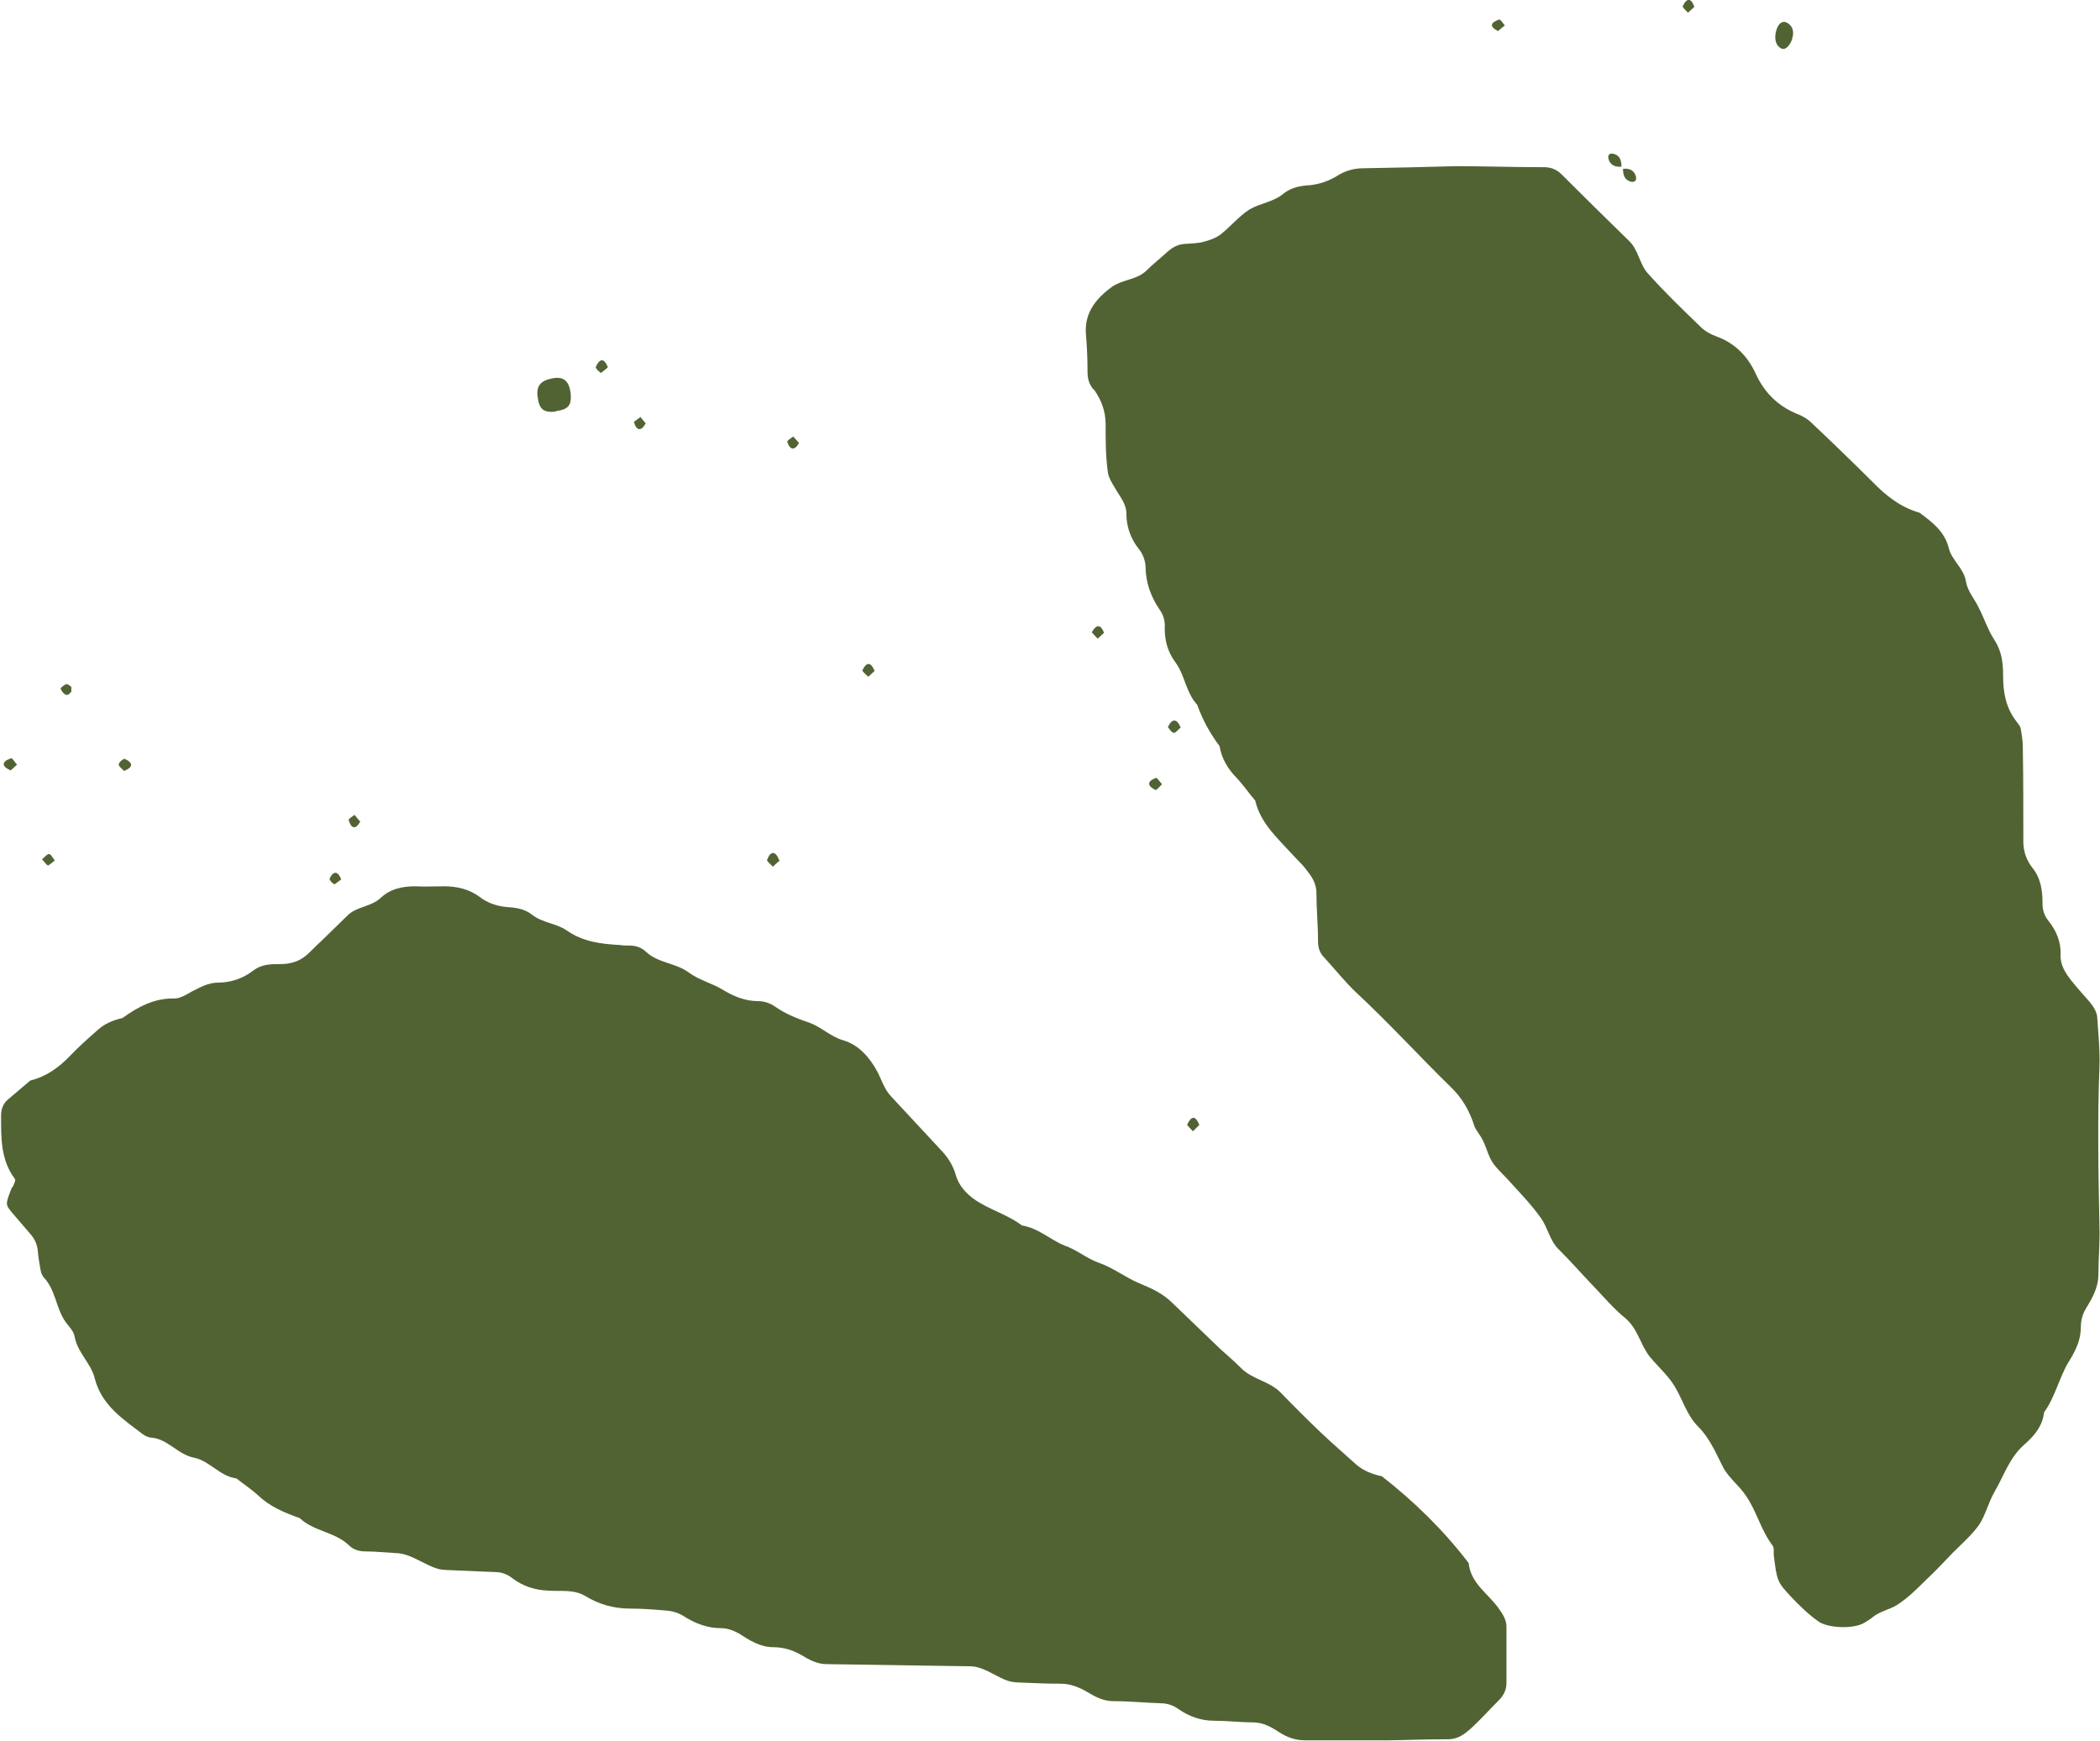 <svg xmlns="http://www.w3.org/2000/svg" fill="none" viewBox="0 0 211 175" height="175" width="211">
<g clip-path="url(#clip0_417_666)">
<path fill="#526333" d="M119.272 113.051C119.272 113.051 119.647 113.476 119.861 113.689C120.075 113.476 120.289 113.263 120.503 113.051C120.128 112.093 119.7 112.093 119.272 113.051Z"></path>
<path fill="#526333" d="M180.086 3.829C180.3 3.137 180.086 2.499 179.444 2.233C178.963 2.074 178.588 2.499 178.428 3.244C178.267 3.935 178.428 4.626 179.016 4.892C179.444 5.052 179.872 4.52 180.086 3.882V3.829Z"></path>
<path fill="#526333" d="M150.561 3.084C150.561 3.084 150.989 2.712 151.203 2.552C150.989 2.34 150.775 1.914 150.615 1.967C149.705 2.287 149.652 2.712 150.561 3.137V3.084Z"></path>
<path fill="#526333" d="M162.328 15.527C161.74 15.261 161.419 15.58 161.686 16.165C161.9 16.644 162.381 16.803 162.916 16.75C162.916 16.218 162.809 15.74 162.328 15.527Z"></path>
<path fill="#526333" d="M109.913 39.137C110.661 40.2 111.089 41.317 111.089 42.647C111.089 44.242 111.089 45.837 111.303 47.379C111.357 47.964 111.731 48.549 112.052 49.081C112.533 49.932 113.175 50.623 113.175 51.633C113.175 52.909 113.603 54.132 114.405 55.143C114.833 55.675 115.047 56.26 115.101 56.898C115.101 58.546 115.636 59.982 116.545 61.311C116.919 61.843 117.08 62.481 117.026 63.119C117.026 64.448 117.347 65.565 118.149 66.629C119.059 67.905 119.166 69.606 120.289 70.829C120.824 72.318 121.572 73.701 122.535 74.977C122.749 76.253 123.391 77.317 124.3 78.221C124.942 78.912 125.477 79.71 126.119 80.454C126.654 82.741 128.365 84.23 129.863 85.878C130.291 86.357 130.772 86.782 131.146 87.261C131.735 88.005 132.27 88.696 132.27 89.76C132.27 91.355 132.43 92.95 132.43 94.546C132.43 95.237 132.59 95.769 133.072 96.247C134.142 97.417 135.158 98.693 136.281 99.757C139.544 102.788 142.539 106.085 145.748 109.222C146.925 110.339 147.673 111.668 148.155 113.21C148.262 113.476 148.476 113.742 148.636 114.008C149.224 114.806 149.385 115.763 149.813 116.56C150.241 117.358 151.043 117.996 151.685 118.74C152.754 119.91 153.878 121.08 154.787 122.356C155.536 123.367 155.696 124.696 156.659 125.6C157.782 126.717 158.852 127.94 159.921 129.056C161.045 130.226 162.061 131.449 163.291 132.46C164.575 133.523 164.842 135.225 165.805 136.395C166.607 137.352 167.623 138.256 168.265 139.319C169.068 140.649 169.495 142.244 170.619 143.361C171.742 144.477 172.384 145.966 173.079 147.349C173.614 148.465 174.737 149.263 175.432 150.327C176.502 151.869 176.93 153.783 178.107 155.325C178.267 155.538 178.214 155.963 178.214 156.229C178.534 158.888 178.588 158.994 179.925 160.43C180.781 161.334 181.69 162.238 182.76 162.982C183.723 163.62 186.236 163.727 187.306 163.089C187.573 162.929 187.841 162.77 188.108 162.557C188.857 161.919 189.873 161.759 190.622 161.281C191.692 160.589 192.601 159.685 193.51 158.781C194.42 157.931 195.329 156.974 196.185 156.07C197.094 155.166 198.057 154.315 198.805 153.304C199.501 152.294 199.768 151.018 200.41 149.901C201.373 148.253 201.908 146.445 203.459 145.115C204.421 144.265 205.224 143.307 205.384 141.925C206.507 140.383 206.882 138.469 207.844 136.873C208.54 135.757 209.075 134.693 209.075 133.364C209.075 132.726 209.235 132.087 209.556 131.556C210.198 130.492 210.84 129.429 210.84 128.046C210.84 126.451 211 124.856 210.947 123.314C210.84 117.943 210.733 112.519 210.947 107.148C211 105.553 210.84 103.958 210.733 102.416C210.733 101.778 210.412 101.246 209.984 100.714C209.342 99.97 208.7 99.278 208.112 98.534C207.524 97.789 206.989 96.939 207.042 95.981C207.096 94.652 206.614 93.535 205.812 92.525C205.384 91.993 205.224 91.408 205.224 90.77C205.224 89.494 205.063 88.271 204.207 87.207C203.619 86.463 203.298 85.559 203.298 84.602C203.298 81.411 203.298 78.274 203.245 75.084C203.245 74.445 203.138 73.807 203.031 73.222C202.977 72.903 202.71 72.691 202.549 72.425C201.533 71.095 201.266 69.553 201.266 67.958C201.266 66.682 201.159 65.512 200.41 64.342C199.715 63.279 199.34 62.056 198.752 60.939C198.324 60.088 197.682 59.397 197.522 58.386C197.308 57.11 196.078 56.26 195.81 55.09C195.382 53.388 194.152 52.484 192.869 51.527C190.997 50.995 189.499 49.825 188.162 48.443C186.129 46.422 184.097 44.455 182.011 42.487C181.583 42.062 180.995 41.743 180.406 41.53C178.588 40.732 177.304 39.456 176.449 37.648C175.646 35.84 174.363 34.511 172.491 33.819C171.902 33.607 171.314 33.288 170.886 32.862C169.068 31.108 167.196 29.3 165.537 27.438C164.735 26.535 164.628 25.099 163.665 24.195C161.366 21.961 159.119 19.728 156.873 17.495C156.391 17.016 155.803 16.803 155.161 16.803C151.952 16.803 148.797 16.697 146.443 16.697C142.699 16.803 139.811 16.857 136.976 16.91C136.014 16.91 135.104 17.176 134.302 17.707C133.5 18.186 132.59 18.505 131.628 18.611C130.665 18.665 129.756 18.824 128.953 19.462C127.937 20.313 126.6 20.419 125.53 21.057C124.461 21.749 123.658 22.759 122.642 23.557C122.161 23.929 121.519 24.142 120.931 24.301C120.342 24.461 119.647 24.461 119.005 24.514C118.363 24.567 117.828 24.833 117.294 25.311C116.598 25.95 115.85 26.535 115.154 27.226C114.191 28.13 112.801 28.076 111.731 28.821C110.127 29.991 108.95 31.427 109.11 33.554C109.217 34.83 109.271 36.106 109.271 37.382C109.271 38.074 109.431 38.605 109.859 39.137H109.913Z"></path>
<path fill="#526333" d="M170.244 0.691C169.923 -0.213 169.495 -0.266 169.067 0.638C169.067 0.744 169.388 1.063 169.602 1.276C169.816 1.063 170.03 0.904 170.244 0.691Z"></path>
<path fill="#526333" d="M164.307 17.548C164.093 17.069 163.665 16.91 163.077 16.963C163.077 17.495 163.184 17.973 163.665 18.186C164.2 18.452 164.575 18.133 164.307 17.548Z"></path>
<path fill="#526333" d="M117.347 73.063C117.347 73.063 117.721 73.648 117.935 73.648C118.149 73.648 118.363 73.329 118.63 73.116C118.256 72.212 117.775 72.159 117.347 73.063Z"></path>
<path fill="#526333" d="M1.07 77.423C1.07 77.423 1.498 77.051 1.712 76.838C1.498 76.626 1.23 76.147 1.123 76.2C0.161 76.519 0.107 76.998 1.07 77.423Z"></path>
<path fill="#526333" d="M12.463 77.476C13.372 77.104 13.425 76.679 12.516 76.253C12.409 76.253 11.928 76.573 11.928 76.838C11.928 76.998 12.249 77.264 12.463 77.476Z"></path>
<path fill="#526333" d="M7.167 69.553C7.167 69.553 7.167 69.181 7.167 69.022C7.006 68.915 6.792 68.703 6.632 68.756C6.418 68.862 6.043 69.128 6.097 69.234C6.418 69.872 6.792 70.032 7.113 69.553H7.167Z"></path>
<path fill="#526333" d="M1.176 119.379C0.535 121.027 0.535 121.027 1.176 121.825C1.818 122.569 2.407 123.26 3.048 124.005C3.476 124.483 3.744 125.068 3.797 125.706C3.851 126.345 3.958 126.983 4.065 127.568C4.118 127.887 4.225 128.206 4.439 128.418C5.562 129.641 5.616 131.343 6.471 132.672C6.792 133.204 7.381 133.683 7.488 134.268C7.755 135.916 9.146 136.98 9.52 138.522C10.215 141.234 12.355 142.616 14.387 144.158C14.601 144.318 14.976 144.477 15.243 144.477C16.901 144.637 17.864 146.179 19.522 146.498C21.073 146.817 22.089 148.359 23.747 148.572C24.496 149.157 25.298 149.688 25.994 150.327C27.17 151.443 28.614 152.028 30.112 152.56C31.503 153.889 33.642 153.943 35.033 155.272C35.514 155.75 36.102 155.91 36.744 155.91C37.707 155.91 38.67 156.016 39.632 156.07C40.649 156.07 41.451 156.495 42.307 156.92C42.842 157.186 43.43 157.505 44.018 157.665C44.607 157.824 45.302 157.771 45.89 157.824C47.174 157.877 48.458 157.931 49.741 157.984C50.383 157.984 50.971 158.197 51.506 158.622C52.576 159.42 53.753 159.792 55.036 159.845C56.266 159.951 57.603 159.685 58.78 160.377C60.171 161.228 61.668 161.653 63.273 161.653C64.557 161.653 65.84 161.759 67.07 161.866C67.659 161.919 68.301 162.132 68.835 162.504C69.959 163.195 71.135 163.62 72.419 163.62C73.061 163.62 73.649 163.833 74.237 164.152C75.307 164.843 76.377 165.535 77.714 165.535C78.677 165.535 79.586 165.801 80.442 166.279C81.244 166.758 82.046 167.236 83.063 167.236C87.823 167.29 92.636 167.396 97.397 167.449C98.092 167.449 98.627 167.662 99.215 167.928C101.355 169.044 101.355 169.044 102.745 169.097C104.029 169.151 105.313 169.204 106.596 169.204C107.559 169.204 108.468 169.576 109.27 170.055C110.073 170.533 110.875 170.959 111.891 170.959C113.496 170.959 115.047 171.118 116.651 171.171C117.293 171.171 117.882 171.384 118.416 171.756C119.486 172.501 120.663 172.926 122 172.926C123.284 172.926 124.567 173.086 125.851 173.086C126.867 173.086 127.669 173.511 128.472 174.043C129.274 174.575 130.13 174.894 131.146 174.894C133.392 174.894 135.639 174.894 139.436 174.894C140.399 174.894 142.966 174.787 145.48 174.787C146.55 174.787 147.245 174.202 147.94 173.564C148.85 172.713 149.705 171.756 150.615 170.852C151.096 170.374 151.363 169.789 151.363 169.151C151.363 167.236 151.363 165.375 151.363 163.461C151.363 162.823 151.043 162.291 150.668 161.759C149.652 160.217 147.78 159.207 147.566 157.08C145.052 153.783 142.11 150.912 138.848 148.359C137.885 148.146 137.029 147.827 136.281 147.189C135.104 146.126 133.874 145.062 132.751 143.999C131.36 142.669 130.023 141.34 128.686 139.957C127.562 138.788 125.797 138.628 124.674 137.458C123.979 136.767 123.284 136.182 122.588 135.544C120.984 134.002 119.379 132.46 117.775 130.918C116.865 130.014 115.742 129.482 114.565 129.003C113.121 128.418 111.891 127.408 110.34 126.876C109.163 126.451 108.201 125.6 106.971 125.175C105.526 124.59 104.35 123.42 102.692 123.154C101.408 122.197 99.91 121.718 98.52 120.921C97.397 120.283 96.434 119.379 96.059 118.156C95.792 117.198 95.311 116.401 94.669 115.709C92.957 113.848 91.192 111.987 89.481 110.126C88.839 109.435 88.572 108.478 88.144 107.68C87.395 106.297 86.325 105.021 84.721 104.543C83.437 104.17 82.528 103.213 81.351 102.788C80.121 102.362 78.998 101.937 77.928 101.193C77.393 100.82 76.805 100.608 76.163 100.608C74.879 100.608 73.703 100.129 72.579 99.438C71.51 98.8 70.226 98.481 69.21 97.736C67.926 96.779 66.161 96.779 64.984 95.716C64.503 95.237 63.915 95.024 63.273 95.024C62.952 95.024 62.631 95.024 62.31 94.971C60.385 94.865 58.566 94.652 56.908 93.482C55.892 92.791 54.501 92.738 53.485 91.94C52.683 91.302 51.72 91.196 50.811 91.142C49.848 91.036 48.939 90.717 48.19 90.132C47.12 89.335 45.89 89.069 44.607 89.069C43.644 89.069 42.681 89.122 41.718 89.069C40.381 89.069 39.205 89.335 38.242 90.239C37.279 91.142 35.835 91.089 34.926 91.993C34.017 92.897 33.107 93.748 32.198 94.652C31.717 95.077 31.289 95.556 30.807 95.981C30.058 96.62 29.203 96.885 28.186 96.885C27.224 96.885 26.315 96.885 25.459 97.523C24.443 98.321 23.212 98.746 21.929 98.746C20.913 98.746 20.11 99.225 19.255 99.65C18.72 99.969 18.078 100.342 17.543 100.342C15.511 100.289 13.852 101.193 12.301 102.309C11.339 102.522 10.483 102.894 9.788 103.532C8.825 104.383 7.862 105.234 7.006 106.138C5.883 107.308 4.599 108.212 3.048 108.584C2.3 109.222 1.604 109.807 0.855 110.445C0.321 110.87 0.107 111.455 0.107 112.094C0.107 114.327 0.053 116.56 1.497 118.475C1.604 118.634 1.39 119.006 1.283 119.272L1.176 119.379Z"></path>
<path fill="#526333" d="M4.814 86.995C4.814 86.995 5.295 86.676 5.509 86.463C5.295 86.25 5.135 85.825 4.921 85.825C4.707 85.825 4.44 86.197 4.226 86.357C4.44 86.569 4.653 86.942 4.867 86.995H4.814Z"></path>
<path fill="#526333" d="M80.228 44.455C80.228 44.455 79.854 44.029 79.694 43.87C79.48 44.029 79.052 44.295 79.105 44.401C79.373 45.252 79.854 45.305 80.282 44.508L80.228 44.455Z"></path>
<path fill="#526333" d="M87.235 68.011C87.235 68.011 87.663 67.639 87.877 67.426C87.502 66.522 87.074 66.469 86.647 67.373C86.647 67.48 87.021 67.799 87.235 68.011Z"></path>
<path fill="#526333" d="M78.303 86.463C77.929 85.506 77.447 85.453 77.073 86.41C77.019 86.516 77.447 86.888 77.661 87.101C77.875 86.888 78.089 86.676 78.357 86.463H78.303Z"></path>
<path fill="#526333" d="M55.839 41.317C57.122 41.158 57.443 40.732 57.336 39.509C57.176 38.286 56.641 37.808 55.518 38.02C54.341 38.233 53.86 38.765 54.02 39.882C54.181 41.158 54.609 41.477 55.839 41.37V41.317Z"></path>
<path fill="#526333" d="M33.642 88.856C33.642 88.856 34.07 88.537 34.284 88.377C33.963 87.527 33.482 87.474 33.107 88.324C33.107 88.431 33.428 88.856 33.642 88.856Z"></path>
<path fill="#526333" d="M109.698 63.544C109.698 63.544 110.073 63.97 110.287 64.183C110.501 63.97 110.714 63.81 110.928 63.598C110.607 62.747 110.18 62.694 109.698 63.544Z"></path>
<path fill="#526333" d="M36.156 82.528C36.156 82.528 35.782 82.103 35.621 81.89C35.407 82.049 34.979 82.315 35.033 82.422C35.3 83.326 35.782 83.379 36.21 82.528H36.156Z"></path>
<path fill="#526333" d="M60.439 37.435C60.439 37.435 60.867 37.116 61.081 36.904C60.706 36 60.279 35.947 59.851 36.904C59.851 37.01 60.225 37.435 60.439 37.489V37.435Z"></path>
<path fill="#526333" d="M64.878 42.54C64.878 42.54 64.504 42.115 64.343 41.902C64.129 42.115 63.701 42.328 63.701 42.434C63.969 43.338 64.45 43.338 64.878 42.54Z"></path>
<path fill="#526333" d="M116.17 78.168C115.261 78.487 115.207 78.965 116.117 79.391C116.224 79.391 116.545 79.019 116.759 78.806C116.545 78.593 116.277 78.168 116.17 78.168Z"></path>
</g>
<defs>
<clipPath id="clip0_417_666">
<rect fill="white" height="175" width="211"></rect>
</clipPath>
</defs>
</svg>
